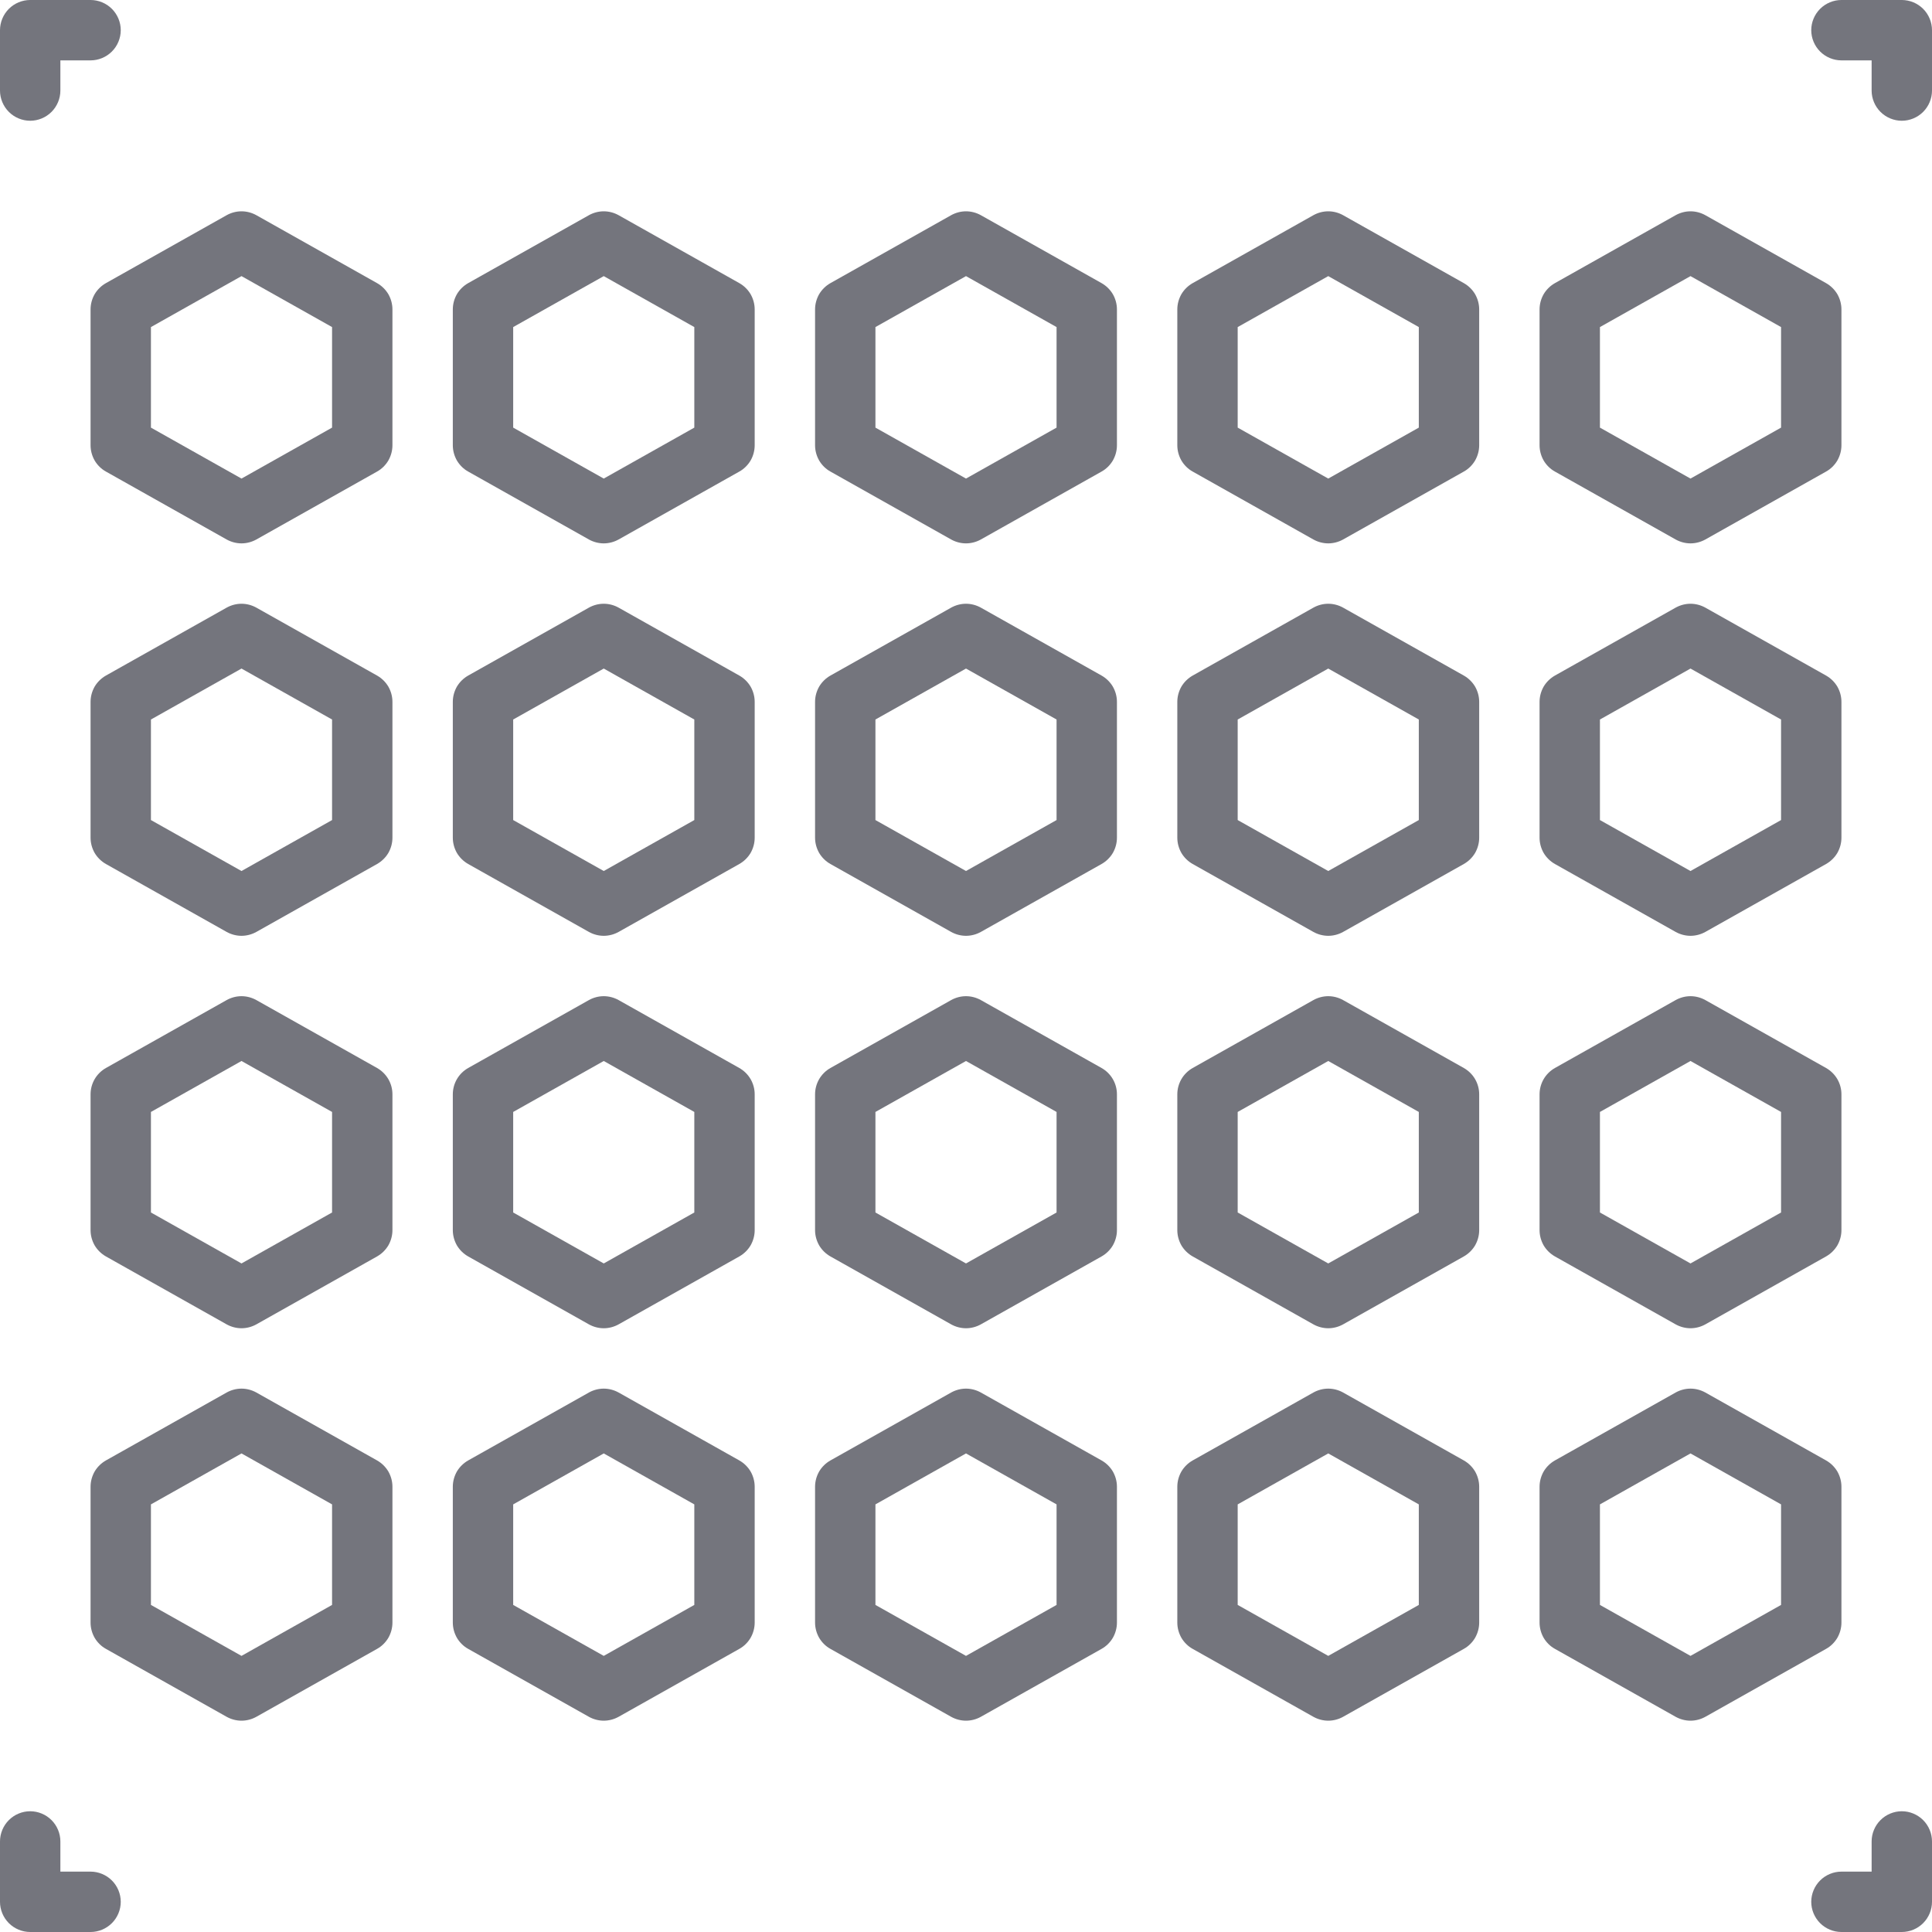 <?xml version="1.0" encoding="UTF-8"?> <svg xmlns="http://www.w3.org/2000/svg" width="24" height="24" viewBox="0 0 24 24" fill="none"><path d="M10.316 5.858L11.816 6.702C11.872 6.733 11.936 6.75 12 6.75C12.064 6.75 12.128 6.733 12.184 6.702L13.684 5.858C13.742 5.826 13.79 5.778 13.824 5.721C13.857 5.663 13.875 5.598 13.875 5.531V3.844C13.875 3.777 13.857 3.712 13.824 3.654C13.79 3.597 13.742 3.55 13.684 3.517L12.184 2.673C12.128 2.642 12.064 2.625 12 2.625C11.936 2.625 11.872 2.642 11.816 2.673L10.316 3.517C10.258 3.55 10.21 3.597 10.176 3.654C10.143 3.712 10.125 3.777 10.125 3.844V5.531C10.125 5.598 10.143 5.663 10.176 5.721C10.21 5.778 10.258 5.826 10.316 5.858ZM10.875 4.063L12 3.43L13.125 4.063V5.312L12 5.945L10.875 5.312V4.063Z" fill="#74757D"></path><path d="M14.816 5.858L16.316 6.702C16.372 6.733 16.436 6.75 16.5 6.75C16.564 6.75 16.628 6.733 16.684 6.702L18.184 5.858C18.242 5.826 18.29 5.778 18.324 5.721C18.357 5.663 18.375 5.598 18.375 5.531V3.844C18.375 3.777 18.357 3.712 18.324 3.654C18.29 3.597 18.242 3.55 18.184 3.517L16.684 2.673C16.628 2.642 16.564 2.625 16.5 2.625C16.436 2.625 16.372 2.642 16.316 2.673L14.816 3.517C14.758 3.55 14.71 3.597 14.676 3.654C14.643 3.712 14.625 3.777 14.625 3.844V5.531C14.625 5.598 14.643 5.663 14.676 5.721C14.71 5.778 14.758 5.826 14.816 5.858ZM15.375 4.063L16.5 3.43L17.625 4.063V5.312L16.5 5.945L15.375 5.312V4.063Z" fill="#74757D"></path><path d="M19.316 5.858L20.816 6.702C20.872 6.733 20.936 6.75 21 6.75C21.064 6.75 21.128 6.733 21.184 6.702L22.684 5.858C22.742 5.826 22.79 5.778 22.824 5.721C22.857 5.663 22.875 5.598 22.875 5.531V3.844C22.875 3.777 22.857 3.712 22.824 3.654C22.79 3.597 22.742 3.55 22.684 3.517L21.184 2.673C21.128 2.642 21.064 2.625 21 2.625C20.936 2.625 20.872 2.642 20.816 2.673L19.316 3.517C19.258 3.55 19.21 3.597 19.176 3.654C19.143 3.712 19.125 3.777 19.125 3.844V5.531C19.125 5.598 19.143 5.663 19.176 5.721C19.21 5.778 19.258 5.826 19.316 5.858ZM19.875 4.063L21 3.43L22.125 4.063V5.312L21 5.945L19.875 5.312V4.063Z" fill="#74757D"></path><path d="M1.125 3.844V5.531C1.125 5.598 1.143 5.663 1.176 5.721C1.21 5.778 1.258 5.826 1.316 5.858L2.816 6.702C2.872 6.733 2.936 6.75 3 6.75C3.064 6.75 3.128 6.733 3.184 6.702L4.684 5.858C4.742 5.826 4.79 5.778 4.824 5.721C4.857 5.663 4.875 5.598 4.875 5.531V3.844C4.875 3.777 4.857 3.712 4.824 3.654C4.79 3.597 4.742 3.55 4.684 3.517L3.184 2.673C3.128 2.642 3.064 2.625 3 2.625C2.936 2.625 2.872 2.642 2.816 2.673L1.316 3.517C1.258 3.55 1.21 3.597 1.176 3.654C1.143 3.712 1.125 3.777 1.125 3.844ZM1.875 4.063L3 3.43L4.125 4.063V5.312L3 5.945L1.875 5.312V4.063Z" fill="#74757D"></path><path d="M5.816 5.858L7.316 6.702C7.372 6.733 7.436 6.75 7.5 6.75C7.564 6.75 7.628 6.733 7.684 6.702L9.184 5.858C9.242 5.826 9.29 5.778 9.324 5.721C9.357 5.663 9.375 5.598 9.375 5.531V3.844C9.375 3.777 9.357 3.712 9.324 3.654C9.29 3.597 9.242 3.55 9.184 3.517L7.684 2.673C7.628 2.642 7.564 2.625 7.5 2.625C7.436 2.625 7.372 2.642 7.316 2.673L5.816 3.517C5.758 3.55 5.71 3.597 5.676 3.654C5.643 3.712 5.625 3.777 5.625 3.844V5.531C5.625 5.598 5.643 5.663 5.676 5.721C5.71 5.778 5.758 5.826 5.816 5.858ZM6.375 4.063L7.5 3.43L8.625 4.063V5.312L7.5 5.945L6.375 5.312V4.063Z" fill="#74757D"></path><path d="M10.316 10.733L11.816 11.577C11.872 11.608 11.936 11.625 12 11.625C12.064 11.625 12.128 11.608 12.184 11.577L13.684 10.733C13.742 10.7 13.79 10.653 13.824 10.596C13.857 10.538 13.875 10.473 13.875 10.406V8.719C13.875 8.652 13.857 8.587 13.824 8.529C13.79 8.472 13.742 8.425 13.684 8.392L12.184 7.548C12.128 7.517 12.064 7.5 12 7.5C11.936 7.5 11.872 7.517 11.816 7.548L10.316 8.392C10.258 8.425 10.21 8.472 10.176 8.529C10.143 8.587 10.125 8.652 10.125 8.719V10.406C10.125 10.473 10.143 10.538 10.176 10.596C10.21 10.653 10.258 10.7 10.316 10.733ZM10.875 8.938L12 8.305L13.125 8.938V10.187L12 10.82L10.875 10.187V8.938Z" fill="#74757D"></path><path d="M14.816 10.733L16.316 11.577C16.372 11.608 16.436 11.625 16.5 11.625C16.564 11.625 16.628 11.608 16.684 11.577L18.184 10.733C18.242 10.7 18.29 10.653 18.324 10.596C18.357 10.538 18.375 10.473 18.375 10.406V8.719C18.375 8.652 18.357 8.587 18.324 8.529C18.29 8.472 18.242 8.425 18.184 8.392L16.684 7.548C16.628 7.517 16.564 7.5 16.5 7.5C16.436 7.5 16.372 7.517 16.316 7.548L14.816 8.392C14.758 8.425 14.71 8.472 14.676 8.529C14.643 8.587 14.625 8.652 14.625 8.719V10.406C14.625 10.473 14.643 10.538 14.676 10.596C14.71 10.653 14.758 10.7 14.816 10.733ZM15.375 8.938L16.5 8.305L17.625 8.938V10.187L16.5 10.82L15.375 10.187V8.938Z" fill="#74757D"></path><path d="M19.316 10.733L20.816 11.577C20.872 11.608 20.936 11.625 21 11.625C21.064 11.625 21.128 11.608 21.184 11.577L22.684 10.733C22.742 10.7 22.79 10.653 22.824 10.596C22.857 10.538 22.875 10.473 22.875 10.406V8.719C22.875 8.652 22.857 8.587 22.824 8.529C22.79 8.472 22.742 8.425 22.684 8.392L21.184 7.548C21.128 7.517 21.064 7.5 21 7.5C20.936 7.5 20.872 7.517 20.816 7.548L19.316 8.392C19.258 8.425 19.21 8.472 19.176 8.529C19.143 8.587 19.125 8.652 19.125 8.719V10.406C19.125 10.473 19.143 10.538 19.176 10.596C19.21 10.653 19.258 10.7 19.316 10.733ZM19.875 8.938L21 8.305L22.125 8.938V10.187L21 10.82L19.875 10.187V8.938Z" fill="#74757D"></path><path d="M1.316 10.733L2.816 11.577C2.872 11.608 2.936 11.625 3 11.625C3.064 11.625 3.128 11.608 3.184 11.577L4.684 10.733C4.742 10.7 4.79 10.653 4.824 10.596C4.857 10.538 4.875 10.473 4.875 10.406V8.719C4.875 8.652 4.857 8.587 4.824 8.529C4.79 8.472 4.742 8.425 4.684 8.392L3.184 7.548C3.128 7.517 3.064 7.5 3 7.5C2.936 7.5 2.872 7.517 2.816 7.548L1.316 8.392C1.258 8.425 1.21 8.472 1.176 8.529C1.143 8.587 1.125 8.652 1.125 8.719V10.406C1.125 10.473 1.143 10.538 1.176 10.596C1.21 10.653 1.258 10.7 1.316 10.733ZM1.875 8.938L3 8.305L4.125 8.938V10.187L3 10.82L1.875 10.187V8.938Z" fill="#74757D"></path><path d="M5.816 10.733L7.316 11.577C7.372 11.608 7.436 11.625 7.5 11.625C7.564 11.625 7.628 11.608 7.684 11.577L9.184 10.733C9.242 10.7 9.29 10.653 9.324 10.596C9.357 10.538 9.375 10.473 9.375 10.406V8.719C9.375 8.652 9.357 8.587 9.324 8.529C9.29 8.472 9.242 8.425 9.184 8.392L7.684 7.548C7.628 7.517 7.564 7.5 7.5 7.5C7.436 7.5 7.372 7.517 7.316 7.548L5.816 8.392C5.758 8.425 5.71 8.472 5.676 8.529C5.643 8.587 5.625 8.652 5.625 8.719V10.406C5.625 10.473 5.643 10.538 5.676 10.596C5.71 10.653 5.758 10.7 5.816 10.733ZM6.375 8.938L7.5 8.305L8.625 8.938V10.187L7.5 10.82L6.375 10.187V8.938Z" fill="#74757D"></path><path d="M10.316 15.608L11.816 16.452C11.872 16.483 11.936 16.5 12 16.5C12.064 16.5 12.128 16.483 12.184 16.452L13.684 15.608C13.742 15.575 13.79 15.528 13.824 15.471C13.857 15.413 13.875 15.348 13.875 15.281V13.594C13.875 13.527 13.857 13.462 13.824 13.405C13.79 13.347 13.742 13.3 13.684 13.267L12.184 12.423C12.128 12.392 12.064 12.375 12 12.375C11.936 12.375 11.872 12.392 11.816 12.423L10.316 13.267C10.258 13.3 10.21 13.347 10.176 13.405C10.143 13.462 10.125 13.527 10.125 13.594V15.281C10.125 15.348 10.143 15.413 10.176 15.471C10.21 15.528 10.258 15.575 10.316 15.608ZM10.875 13.813L12 13.18L13.125 13.813V15.062L12 15.695L10.875 15.062V13.813Z" fill="#74757D"></path><path d="M14.816 15.608L16.316 16.452C16.372 16.483 16.436 16.5 16.5 16.5C16.564 16.5 16.628 16.483 16.684 16.452L18.184 15.608C18.242 15.575 18.29 15.528 18.324 15.471C18.357 15.413 18.375 15.348 18.375 15.281V13.594C18.375 13.527 18.357 13.462 18.324 13.405C18.29 13.347 18.242 13.3 18.184 13.267L16.684 12.423C16.628 12.392 16.564 12.375 16.5 12.375C16.436 12.375 16.372 12.392 16.316 12.423L14.816 13.267C14.758 13.3 14.71 13.347 14.676 13.405C14.643 13.462 14.625 13.527 14.625 13.594V15.281C14.625 15.348 14.643 15.413 14.676 15.471C14.71 15.528 14.758 15.575 14.816 15.608ZM15.375 13.813L16.5 13.18L17.625 13.813V15.062L16.5 15.695L15.375 15.062V13.813Z" fill="#74757D"></path><path d="M19.316 15.608L20.816 16.452C20.872 16.483 20.936 16.5 21 16.5C21.064 16.5 21.128 16.483 21.184 16.452L22.684 15.608C22.742 15.575 22.79 15.528 22.824 15.471C22.857 15.413 22.875 15.348 22.875 15.281V13.594C22.875 13.527 22.857 13.462 22.824 13.405C22.79 13.347 22.742 13.3 22.684 13.267L21.184 12.423C21.128 12.392 21.064 12.375 21 12.375C20.936 12.375 20.872 12.392 20.816 12.423L19.316 13.267C19.258 13.3 19.21 13.347 19.176 13.405C19.143 13.462 19.125 13.527 19.125 13.594V15.281C19.125 15.348 19.143 15.413 19.176 15.471C19.21 15.528 19.258 15.575 19.316 15.608ZM19.875 13.813L21 13.18L22.125 13.813V15.062L21 15.695L19.875 15.062V13.813Z" fill="#74757D"></path><path d="M1.125 15.281C1.125 15.348 1.143 15.413 1.176 15.471C1.21 15.528 1.258 15.575 1.316 15.608L2.816 16.452C2.872 16.483 2.936 16.5 3 16.5C3.064 16.5 3.128 16.483 3.184 16.452L4.684 15.608C4.742 15.575 4.79 15.528 4.824 15.471C4.857 15.413 4.875 15.348 4.875 15.281V13.594C4.875 13.527 4.857 13.462 4.824 13.405C4.79 13.347 4.742 13.3 4.684 13.267L3.184 12.423C3.128 12.392 3.064 12.375 3 12.375C2.936 12.375 2.872 12.392 2.816 12.423L1.316 13.267C1.258 13.3 1.21 13.347 1.176 13.405C1.143 13.462 1.125 13.527 1.125 13.594V15.281ZM1.875 13.813L3 13.18L4.125 13.813V15.062L3 15.695L1.875 15.062V13.813Z" fill="#74757D"></path><path d="M5.816 15.608L7.316 16.452C7.372 16.483 7.436 16.5 7.5 16.5C7.564 16.5 7.628 16.483 7.684 16.452L9.184 15.608C9.242 15.575 9.29 15.528 9.324 15.471C9.357 15.413 9.375 15.348 9.375 15.281V13.594C9.375 13.527 9.357 13.462 9.324 13.405C9.29 13.347 9.242 13.3 9.184 13.267L7.684 12.423C7.628 12.392 7.564 12.375 7.5 12.375C7.436 12.375 7.372 12.392 7.316 12.423L5.816 13.267C5.758 13.3 5.71 13.347 5.676 13.405C5.643 13.462 5.625 13.527 5.625 13.594V15.281C5.625 15.348 5.643 15.413 5.676 15.471C5.71 15.528 5.758 15.575 5.816 15.608ZM6.375 13.813L7.5 13.18L8.625 13.813V15.062L7.5 15.695L6.375 15.062V13.813Z" fill="#74757D"></path><path d="M10.316 20.483L11.816 21.327C11.872 21.358 11.936 21.375 12 21.375C12.064 21.375 12.128 21.358 12.184 21.327L13.684 20.483C13.742 20.451 13.79 20.403 13.824 20.346C13.857 20.288 13.875 20.223 13.875 20.156V18.469C13.875 18.402 13.857 18.337 13.824 18.279C13.79 18.222 13.742 18.175 13.684 18.142L12.184 17.298C12.128 17.267 12.064 17.25 12 17.25C11.936 17.25 11.872 17.267 11.816 17.298L10.316 18.142C10.258 18.175 10.21 18.222 10.176 18.279C10.143 18.337 10.125 18.402 10.125 18.469V20.156C10.125 20.223 10.143 20.288 10.176 20.346C10.21 20.403 10.258 20.451 10.316 20.483ZM10.875 18.688L12 18.055L13.125 18.688V19.937L12 20.57L10.875 19.937V18.688Z" fill="#74757D"></path><path d="M14.816 20.483L16.316 21.327C16.372 21.358 16.436 21.375 16.5 21.375C16.564 21.375 16.628 21.358 16.684 21.327L18.184 20.483C18.242 20.451 18.29 20.403 18.324 20.346C18.357 20.288 18.375 20.223 18.375 20.156V18.469C18.375 18.402 18.357 18.337 18.324 18.279C18.29 18.222 18.242 18.175 18.184 18.142L16.684 17.298C16.628 17.267 16.564 17.25 16.5 17.25C16.436 17.25 16.372 17.267 16.316 17.298L14.816 18.142C14.758 18.175 14.71 18.222 14.676 18.279C14.643 18.337 14.625 18.402 14.625 18.469V20.156C14.625 20.223 14.643 20.288 14.676 20.346C14.71 20.403 14.758 20.451 14.816 20.483ZM15.375 18.688L16.5 18.055L17.625 18.688V19.937L16.5 20.57L15.375 19.937V18.688Z" fill="#74757D"></path><path d="M19.316 20.483L20.816 21.327C20.872 21.358 20.936 21.375 21 21.375C21.064 21.375 21.128 21.358 21.184 21.327L22.684 20.483C22.742 20.451 22.79 20.403 22.824 20.346C22.857 20.288 22.875 20.223 22.875 20.156V18.469C22.875 18.402 22.857 18.337 22.824 18.279C22.79 18.222 22.742 18.175 22.684 18.142L21.184 17.298C21.128 17.267 21.064 17.25 21 17.25C20.936 17.25 20.872 17.267 20.816 17.298L19.316 18.142C19.258 18.175 19.21 18.222 19.176 18.279C19.143 18.337 19.125 18.402 19.125 18.469V20.156C19.125 20.223 19.143 20.288 19.176 20.346C19.21 20.403 19.258 20.451 19.316 20.483ZM19.875 18.688L21 18.055L22.125 18.688V19.937L21 20.57L19.875 19.937V18.688Z" fill="#74757D"></path><path d="M1.125 20.156C1.125 20.223 1.143 20.288 1.176 20.346C1.21 20.403 1.258 20.451 1.316 20.483L2.816 21.327C2.872 21.358 2.936 21.375 3 21.375C3.064 21.375 3.128 21.358 3.184 21.327L4.684 20.483C4.742 20.451 4.79 20.403 4.824 20.346C4.857 20.288 4.875 20.223 4.875 20.156V18.469C4.875 18.402 4.857 18.337 4.824 18.279C4.79 18.222 4.742 18.175 4.684 18.142L3.184 17.298C3.128 17.267 3.064 17.25 3 17.25C2.936 17.25 2.872 17.267 2.816 17.298L1.316 18.142C1.258 18.175 1.21 18.222 1.176 18.279C1.143 18.337 1.125 18.402 1.125 18.469V20.156ZM1.875 18.688L3 18.055L4.125 18.688V19.937L3 20.57L1.875 19.937V18.688Z" fill="#74757D"></path><path d="M5.816 20.483L7.316 21.327C7.372 21.358 7.436 21.375 7.5 21.375C7.564 21.375 7.628 21.358 7.684 21.327L9.184 20.483C9.242 20.451 9.29 20.403 9.324 20.346C9.357 20.288 9.375 20.223 9.375 20.156V18.469C9.375 18.402 9.357 18.337 9.324 18.279C9.29 18.222 9.242 18.175 9.184 18.142L7.684 17.298C7.628 17.267 7.564 17.25 7.5 17.25C7.436 17.25 7.372 17.267 7.316 17.298L5.816 18.142C5.758 18.175 5.71 18.222 5.676 18.279C5.643 18.337 5.625 18.402 5.625 18.469V20.156C5.625 20.223 5.643 20.288 5.676 20.346C5.71 20.403 5.758 20.451 5.816 20.483ZM6.375 18.688L7.5 18.055L8.625 18.688V19.937L7.5 20.57L6.375 19.937V18.688Z" fill="#74757D"></path><path d="M0.375 1.5C0.474 1.5 0.57 1.46 0.64 1.39C0.71 1.32 0.75 1.224 0.75 1.125V0.75H1.125C1.224 0.75 1.32 0.71 1.39 0.64C1.46 0.57 1.5 0.474 1.5 0.375C1.5 0.276 1.46 0.18 1.39 0.11C1.32 0.04 1.224 0 1.125 0L0.375 0C0.276 4.97236e-06 0.18 0.04 0.11 0.11C0.04 0.18 4.97236e-06 0.276 0 0.375L0 1.125C4.97236e-06 1.224 0.04 1.32 0.11 1.39C0.18 1.46 0.276 1.5 0.375 1.5Z" fill="#74757D"></path><path d="M23.625 0H22.875C22.776 0 22.68 0.04 22.61 0.11C22.54 0.18 22.5 0.276 22.5 0.375C22.5 0.474 22.54 0.57 22.61 0.64C22.68 0.71 22.776 0.75 22.875 0.75H23.25V1.125C23.25 1.224 23.29 1.32 23.36 1.39C23.43 1.46 23.526 1.5 23.625 1.5C23.724 1.5 23.82 1.46 23.89 1.39C23.96 1.32 24 1.224 24 1.125V0.375C24 0.276 23.96 0.18 23.89 0.11C23.82 0.04 23.724 4.97236e-06 23.625 0Z" fill="#74757D"></path><path d="M0.375 24H1.125C1.224 24 1.32 23.96 1.39 23.89C1.46 23.82 1.5 23.724 1.5 23.625C1.5 23.526 1.46 23.43 1.39 23.36C1.32 23.29 1.224 23.25 1.125 23.25H0.75V22.875C0.75 22.776 0.71 22.68 0.64 22.61C0.57 22.54 0.474 22.5 0.375 22.5C0.276 22.5 0.18 22.54 0.11 22.61C0.04 22.68 0 22.776 0 22.875L0 23.625C4.97236e-06 23.724 0.04 23.82 0.11 23.89C0.18 23.96 0.276 24 0.375 24Z" fill="#74757D"></path><path d="M23.625 22.5C23.526 22.5 23.43 22.54 23.36 22.61C23.29 22.68 23.25 22.776 23.25 22.875V23.25H22.875C22.776 23.25 22.68 23.29 22.61 23.36C22.54 23.43 22.5 23.526 22.5 23.625C22.5 23.724 22.54 23.82 22.61 23.89C22.68 23.96 22.776 24 22.875 24H23.625C23.724 24 23.82 23.96 23.89 23.89C23.96 23.82 24 23.724 24 23.625V22.875C24 22.776 23.96 22.68 23.89 22.61C23.82 22.54 23.724 22.5 23.625 22.5Z" fill="#74757D"></path></svg> 